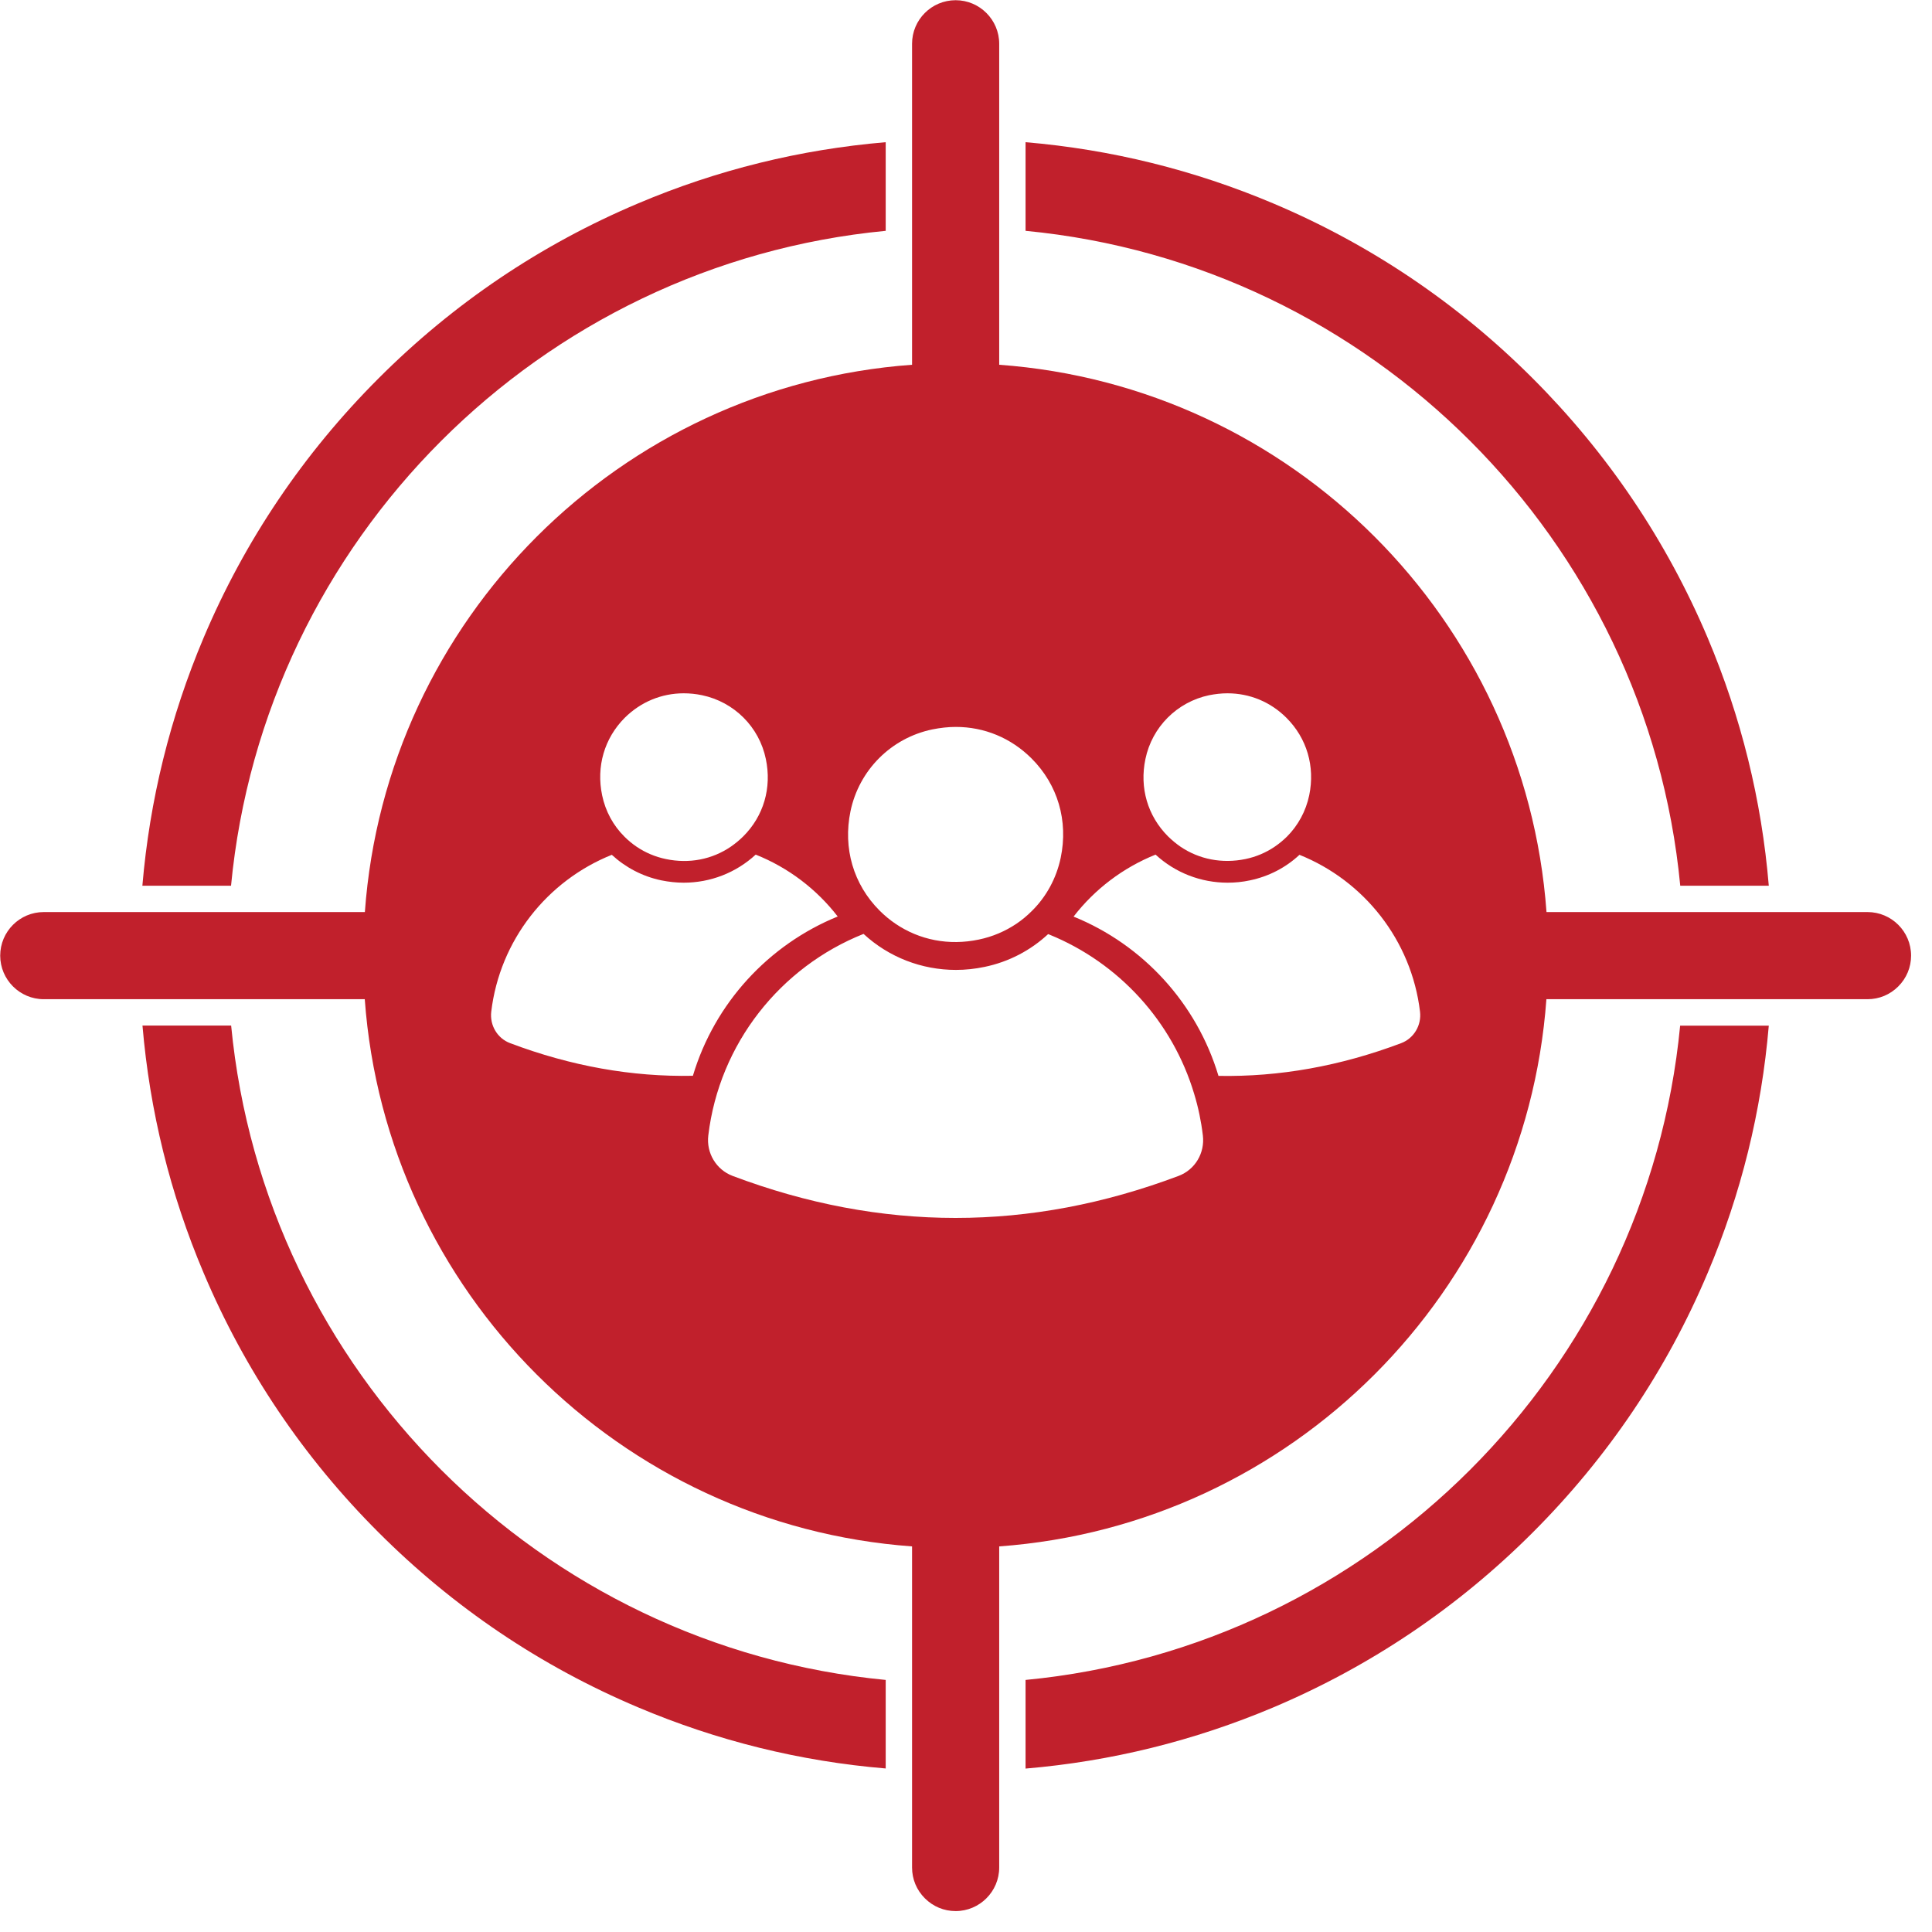 <svg xmlns="http://www.w3.org/2000/svg" xmlns:xlink="http://www.w3.org/1999/xlink" width="100" zoomAndPan="magnify" viewBox="0 0 75 75" height="100" preserveAspectRatio="xMidYMid meet" version="1.0"><defs><clipPath id="9de02248bc"><path d="M 0 0 L 74.25 0 L 74.25 74.25 L 0 74.25 Z M 0 0 " clip-rule="nonzero"/></clipPath></defs><path fill="#c1202c" d="M 34.383 8.961 L 34.383 5.52 C 31.062 5.801 27.84 6.594 24.766 7.898 C 20.992 9.492 17.602 11.777 14.695 14.688 C 11.785 17.598 9.5 20.984 7.906 24.754 C 6.605 27.832 5.809 31.059 5.527 34.383 L 8.969 34.383 C 10.25 20.957 20.961 10.246 34.383 8.961 Z M 34.383 8.961 " fill-opacity="1" fill-rule="nonzero"/><path fill="#c1202c" d="M 65.227 34.383 L 68.664 34.383 C 68.387 31.059 67.59 27.832 66.289 24.754 C 64.691 20.984 62.406 17.594 59.5 14.688 C 56.59 11.777 53.203 9.492 49.43 7.898 C 46.355 6.598 43.129 5.801 39.812 5.52 L 39.812 8.961 C 53.234 10.246 63.945 20.957 65.227 34.383 Z M 65.227 34.383 " fill-opacity="1" fill-rule="nonzero"/><path fill="#c1202c" d="M 8.973 39.812 L 5.531 39.812 C 5.812 43.129 6.605 46.348 7.906 49.418 C 9.5 53.191 11.785 56.582 14.695 59.488 C 17.602 62.398 20.992 64.684 24.766 66.277 C 27.84 67.578 31.062 68.375 34.383 68.652 L 34.383 65.215 C 20.965 63.93 10.262 53.227 8.973 39.812 Z M 8.973 39.812 " fill-opacity="1" fill-rule="nonzero"/><path fill="#c1202c" d="M 39.812 65.215 L 39.812 68.656 C 43.133 68.375 46.355 67.578 49.43 66.281 C 53.203 64.684 56.59 62.402 59.5 59.492 C 62.41 56.582 64.695 53.195 66.289 49.422 C 67.59 46.348 68.383 43.129 68.664 39.816 L 65.223 39.816 C 63.934 53.227 53.227 63.93 39.812 65.215 Z M 39.812 65.215 " fill-opacity="1" fill-rule="nonzero"/><g clip-path="url(#9de02248bc)"><path fill="#c1202c" d="M 72.496 35.406 L 60.035 35.406 C 59.211 24.051 50.145 14.984 38.789 14.16 L 38.789 1.699 C 38.789 0.766 38.027 0.008 37.098 0.008 C 36.164 0.008 35.406 0.766 35.406 1.699 L 35.406 14.16 C 24.055 14.984 14.984 24.051 14.164 35.406 L 1.699 35.406 C 0.766 35.406 0.008 36.164 0.008 37.098 C 0.008 38.027 0.766 38.789 1.699 38.789 L 14.16 38.789 C 14.984 50.141 24.051 59.207 35.406 60.031 L 35.406 72.496 C 35.406 72.949 35.582 73.371 35.902 73.691 C 36.223 74.012 36.645 74.188 37.098 74.188 C 38.027 74.188 38.789 73.43 38.789 72.496 L 38.789 60.031 C 50.141 59.207 59.207 50.141 60.031 38.789 L 72.496 38.789 C 72.949 38.789 73.371 38.613 73.691 38.293 C 74.012 37.973 74.188 37.547 74.188 37.098 C 74.188 36.164 73.43 35.406 72.496 35.406 Z M 44.465 29.465 C 44.723 28.219 45.695 27.25 46.938 26.988 C 47.176 26.941 47.418 26.914 47.648 26.914 C 48.512 26.914 49.32 27.246 49.941 27.867 C 50.734 28.66 51.055 29.754 50.824 30.871 C 50.695 31.492 50.387 32.051 49.957 32.48 C 49.809 32.625 49.652 32.754 49.48 32.871 C 49.145 33.098 48.762 33.262 48.348 33.348 C 47.441 33.535 46.551 33.359 45.824 32.867 C 45.656 32.75 45.496 32.617 45.344 32.469 C 44.551 31.676 44.23 30.582 44.465 29.465 Z M 33.016 31.492 C 33.348 29.895 34.594 28.648 36.191 28.316 C 36.5 28.254 36.805 28.219 37.105 28.219 C 38.211 28.219 39.246 28.645 40.047 29.445 C 41.062 30.461 41.477 31.863 41.176 33.301 C 41.008 34.098 40.617 34.809 40.062 35.359 C 39.875 35.547 39.672 35.715 39.453 35.863 C 39.02 36.152 38.531 36.363 38 36.473 C 36.836 36.719 35.695 36.492 34.762 35.859 C 34.543 35.711 34.336 35.539 34.145 35.348 C 33.129 34.332 32.719 32.926 33.016 31.492 Z M 24.25 27.867 C 24.875 27.246 25.684 26.914 26.543 26.914 C 26.777 26.914 27.016 26.938 27.254 26.988 C 28.5 27.25 29.473 28.219 29.73 29.465 C 29.965 30.582 29.645 31.68 28.852 32.469 C 28.699 32.621 28.539 32.75 28.371 32.867 C 27.645 33.363 26.754 33.539 25.848 33.348 C 25.434 33.262 25.051 33.098 24.715 32.871 C 24.543 32.754 24.387 32.625 24.242 32.48 C 23.809 32.051 23.504 31.496 23.375 30.875 C 23.141 29.758 23.461 28.66 24.25 27.867 Z M 19.805 40.496 C 19.305 40.309 19.008 39.801 19.07 39.273 C 19.402 36.5 21.242 34.188 23.75 33.184 C 24.281 33.672 24.938 34.023 25.676 34.176 C 25.965 34.234 26.254 34.266 26.543 34.266 C 27.574 34.266 28.57 33.883 29.336 33.176 C 30.602 33.68 31.699 34.516 32.52 35.578 C 29.828 36.676 27.738 38.949 26.898 41.762 C 24.531 41.809 22.168 41.387 19.805 40.496 Z M 45.754 45.648 C 39.98 47.824 34.207 47.824 28.438 45.648 C 27.801 45.406 27.414 44.758 27.496 44.078 C 27.922 40.512 30.297 37.539 33.523 36.254 C 34.504 37.16 35.781 37.652 37.109 37.652 C 37.477 37.652 37.848 37.613 38.219 37.535 C 39.164 37.34 40.012 36.891 40.688 36.262 C 40.703 36.27 40.723 36.273 40.738 36.281 C 43.434 37.379 45.52 39.656 46.359 42.469 C 46.516 42.984 46.629 43.523 46.695 44.078 C 46.777 44.758 46.395 45.406 45.754 45.648 Z M 54.391 40.496 C 52.027 41.387 49.664 41.809 47.301 41.766 C 46.457 38.949 44.371 36.676 41.676 35.582 C 42.496 34.52 43.594 33.684 44.859 33.176 C 45.625 33.883 46.621 34.266 47.656 34.266 C 47.941 34.266 48.234 34.238 48.52 34.176 C 49.258 34.023 49.918 33.676 50.445 33.184 C 52.949 34.188 54.793 36.5 55.125 39.273 C 55.188 39.801 54.887 40.309 54.391 40.496 Z M 54.391 40.496 " fill-opacity="1" fill-rule="nonzero"/></g></svg>